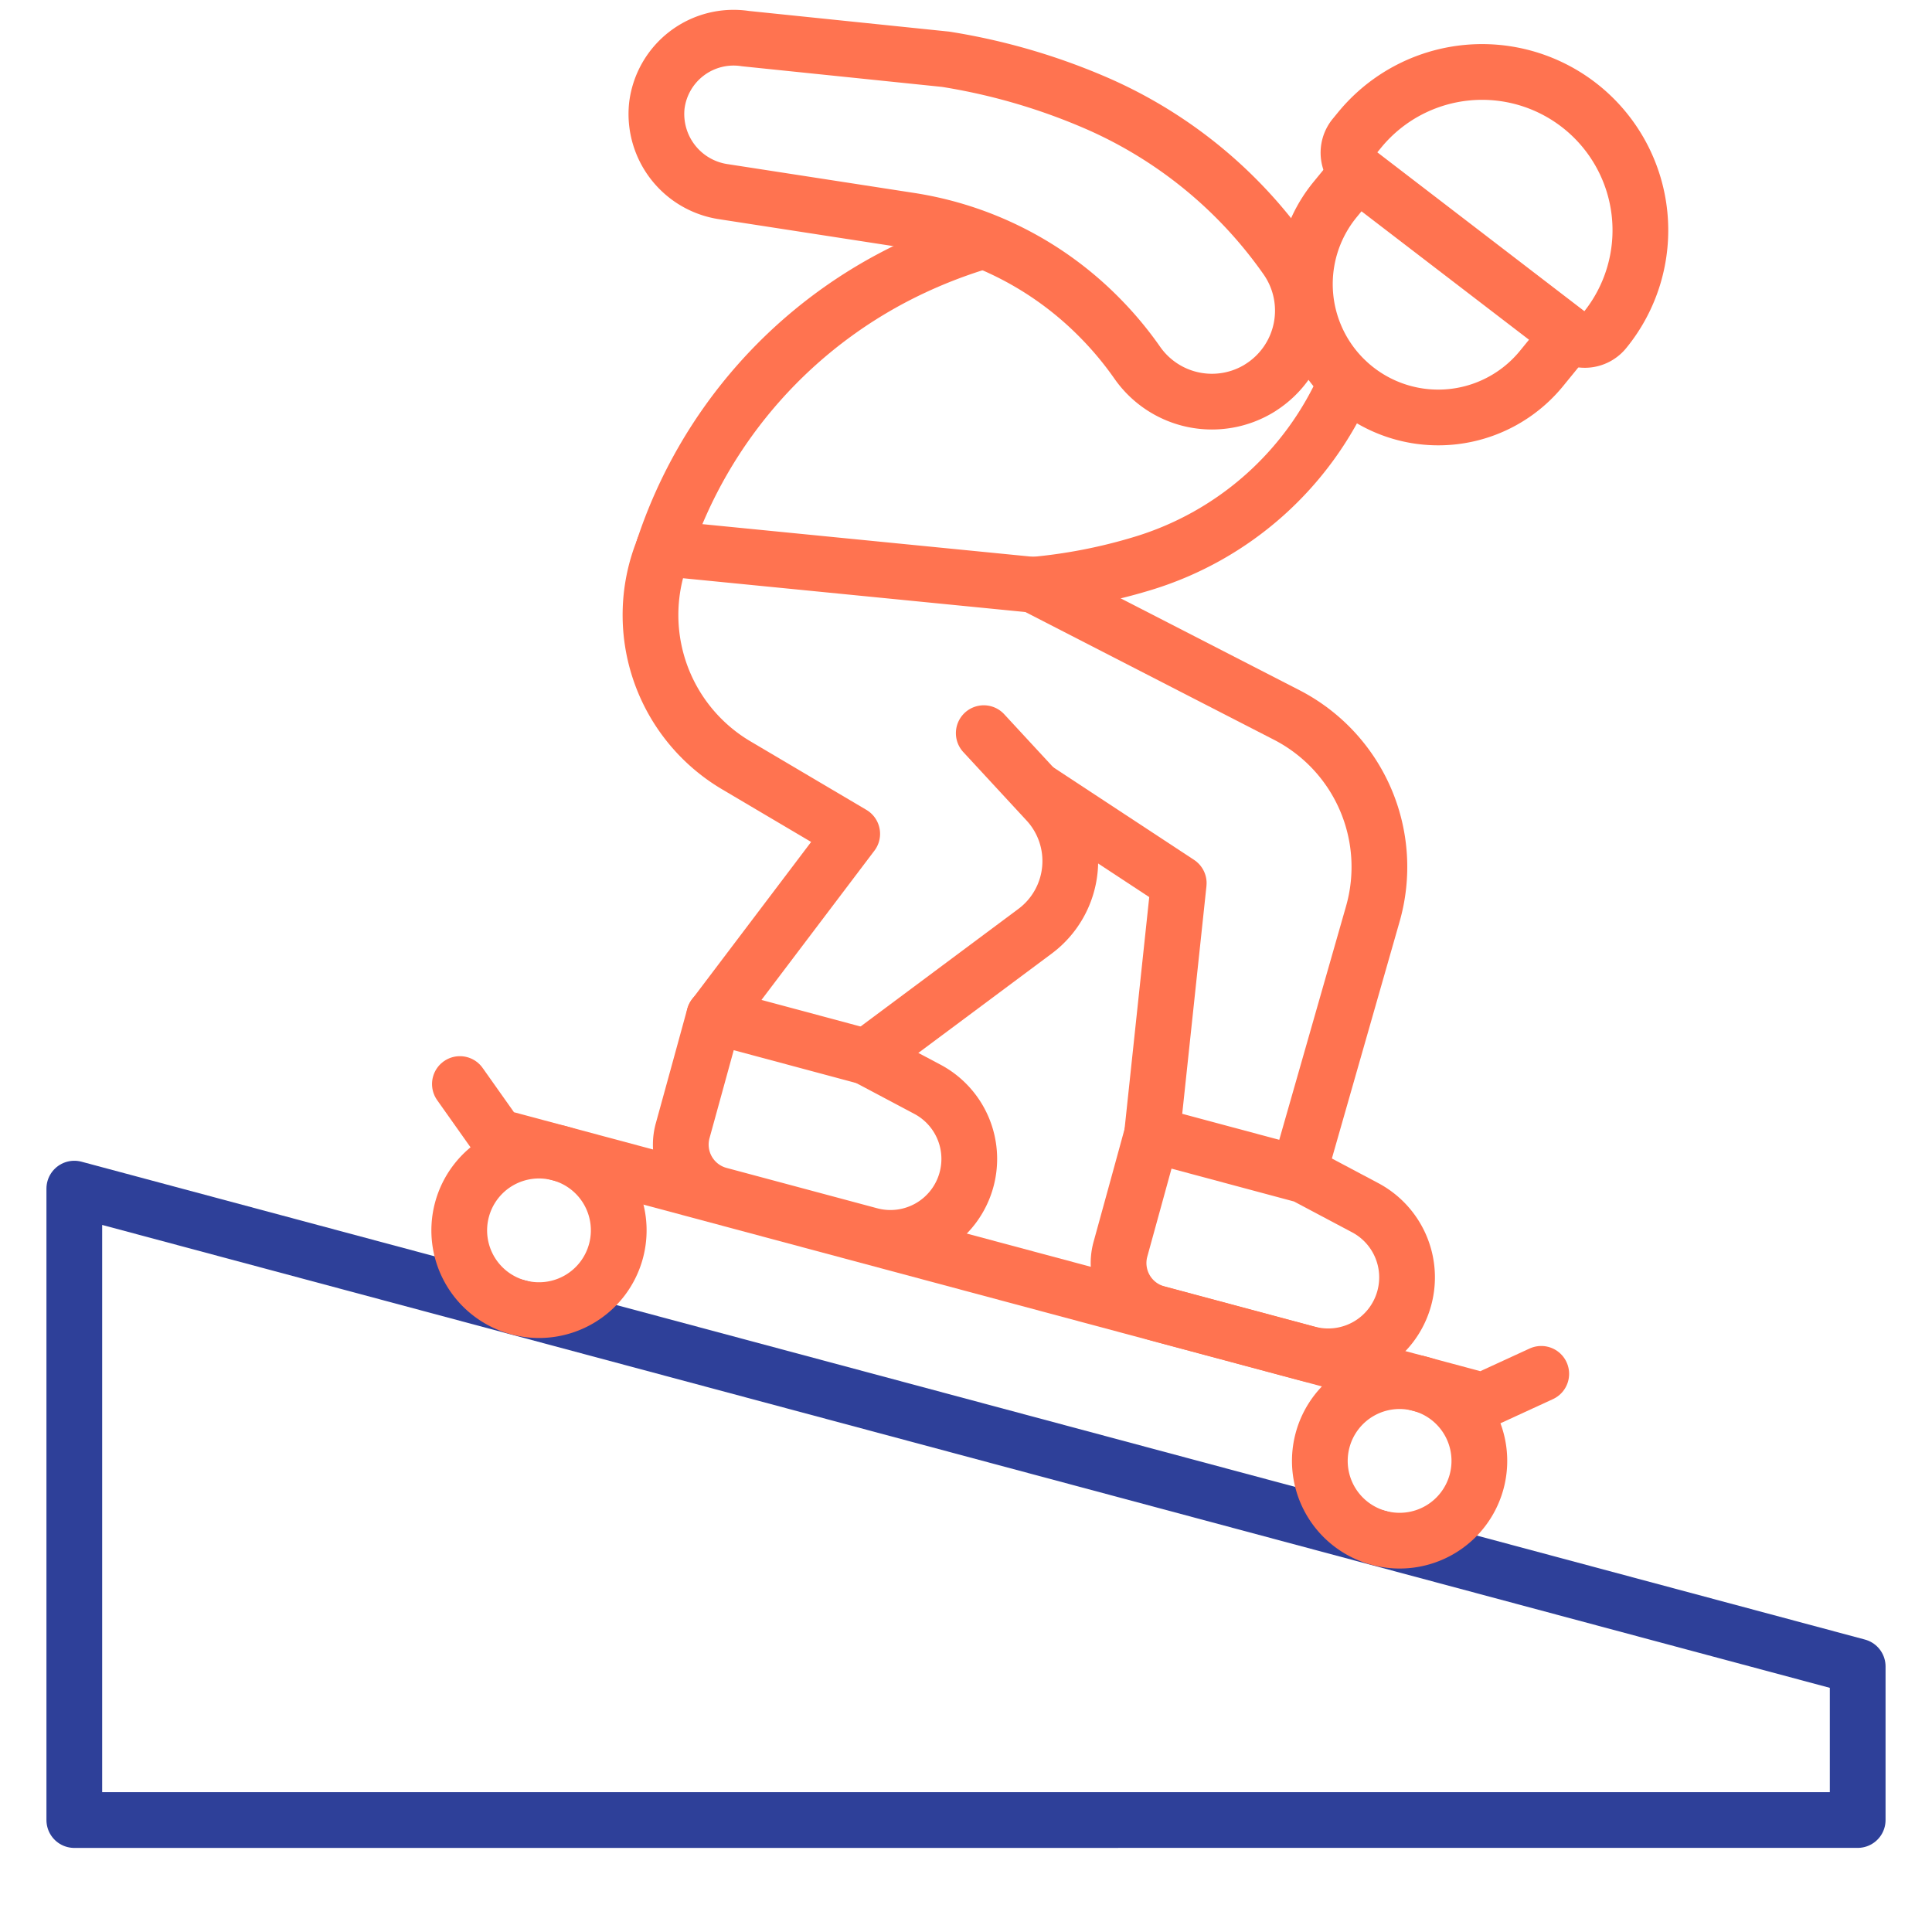 <svg xmlns="http://www.w3.org/2000/svg" width="52" height="52" viewBox="0 0 52 52"><g transform="translate(-1750 -5059)"><rect width="52" height="52" transform="translate(1750 5059)" fill="none"/><g transform="translate(1259.667 79.506)"><path d="M-355.511-215.267h19.933V-219.4l-48-12.861v16.995h28.067" transform="translate(875.911 5243.747)" fill="none" stroke="#2e4099" stroke-linecap="round" stroke-linejoin="round" stroke-miterlimit="10" stroke-width="1.5"/><path d="M-232.772,0a8.737,8.737,0,0,1-5.495,4.9l-.027.008a14.576,14.576,0,0,1-2.913.564l-9.943-.982" transform="translate(759.346 4989.762)" fill="none" stroke="#ff7350" stroke-linecap="round" stroke-linejoin="round" stroke-miterlimit="10" stroke-width="1.5"/><path d="M-10.272-9.176a3.589,3.589,0,0,0,.506,5.051h0a3.589,3.589,0,0,0,5.051-.506l.734-.9L-9.679-9.9Z" transform="translate(536.537 4994.044)" fill="none" stroke="#ff7350" stroke-linecap="round" stroke-linejoin="round" stroke-miterlimit="10" stroke-width="1.5"/><path d="M-79.695-12.193h0a4.261,4.261,0,0,0-6,.6l-.141.172a.688.688,0,0,0,.114.982l5.671,4.351a.689.689,0,0,0,.952-.11A4.261,4.261,0,0,0-79.695-12.193Z" transform="translate(612.619 4994.589)" fill="none" stroke="#ff7350" stroke-linecap="round" stroke-linejoin="round" stroke-miterlimit="10" stroke-width="1.5"/><path d="M0,0,1,1.413l26.533,7.11L29.105,7.8" transform="translate(502.711 5008.671)" fill="none" stroke="#ff7350" stroke-linecap="round" stroke-linejoin="round" stroke-miterlimit="10" stroke-width="1.5"/><path d="M-53.454-34.23a2.146,2.146,0,0,1-2.629,1.518A2.146,2.146,0,0,1-57.6-35.341a2.146,2.146,0,0,1,2.629-1.518A2.146,2.146,0,0,1-53.454-34.23Z" transform="translate(560.367 5047.395)" fill="none" stroke="#ff7350" stroke-linecap="round" stroke-linejoin="round" stroke-miterlimit="10" stroke-width="1.5"/><path d="M-.933-20.158A2.146,2.146,0,0,0,.585-17.529a2.146,2.146,0,0,0,2.629-1.518A2.146,2.146,0,0,0,1.7-21.675,2.146,2.146,0,0,0-.933-20.158Z" transform="translate(526.863 5038.417)" fill="none" stroke="#ff7350" stroke-linecap="round" stroke-linejoin="round" stroke-miterlimit="10" stroke-width="1.5"/><path d="M-108.728,0a13.476,13.476,0,0,0-1.887.719,12.778,12.778,0,0,0-6.7,7.547" transform="translate(625.509 4985.983)" fill="none" stroke="#ff7350" stroke-linecap="round" stroke-linejoin="round" stroke-miterlimit="10" stroke-width="1.5"/><path d="M-4.524,0h0A4.7,4.7,0,0,0-2.572,5.843L.548,7.687l-3.713,4.907" transform="translate(512.722 4994.25)" fill="none" stroke="#ff7350" stroke-linecap="round" stroke-linejoin="round" stroke-miterlimit="10" stroke-width="1.5"/><path d="M-13.13-60.917l4.053,1.086a2.121,2.121,0,0,0,2.6-1.5A2.123,2.123,0,0,0-7.534-63.76l-1.636-.868-4.1-1.1c-.317,1.16-.622,2.265-.847,3.082A1.4,1.4,0,0,0-13.13-60.917Z" transform="translate(522.825 5072.57)" fill="none" stroke="#ff7350" stroke-linecap="round" stroke-linejoin="round" stroke-miterlimit="10" stroke-width="1.5"/><path d="M-13.13-60.917l4.053,1.086a2.121,2.121,0,0,0,2.6-1.5A2.123,2.123,0,0,0-7.534-63.76l-1.636-.868-4.1-1.1c-.317,1.16-.622,2.265-.847,3.082A1.4,1.4,0,0,0-13.13-60.917Z" transform="translate(534.608 5075.758)" fill="none" stroke="#ff7350" stroke-linecap="round" stroke-linejoin="round" stroke-miterlimit="10" stroke-width="1.5"/><path d="M-40,0l1.7,1.839a2.357,2.357,0,0,1-.32,3.493l-4.542,3.384" transform="translate(556.811 4999.227)" fill="none" stroke="#ff7350" stroke-linecap="round" stroke-linejoin="round" stroke-miterlimit="10" stroke-width="1.5"/><path d="M0,0,6.824,3.506A4.6,4.6,0,0,1,9.143,8.86L7.216,15.6" transform="translate(518.14 4995.231)" fill="none" stroke="#ff7350" stroke-linecap="round" stroke-linejoin="round" stroke-miterlimit="10" stroke-width="1.5"/><path d="M0,0,3.78,2.486,3.06,9.254" transform="translate(518.279 5000.778)" fill="none" stroke="#ff7350" stroke-linecap="round" stroke-linejoin="round" stroke-miterlimit="10" stroke-width="1.5"/><path d="M-205.838-119.373a2.451,2.451,0,0,1-3.308-.679,9.279,9.279,0,0,0-1.022-1.223,9.12,9.12,0,0,0-5.116-2.606l-4.992-.771a2.114,2.114,0,0,1-1.8-2.307,2.081,2.081,0,0,1,2.384-1.814l5.39.556a16.825,16.825,0,0,1,4.117,1.207,12.173,12.173,0,0,1,5.05,4.146,2.45,2.45,0,0,1-.705,3.491Z" transform="translate(730.087 5109.306)" fill="none" stroke="#ff7350" stroke-linecap="round" stroke-linejoin="round" stroke-miterlimit="10" stroke-width="1.5"/></g></g></svg>